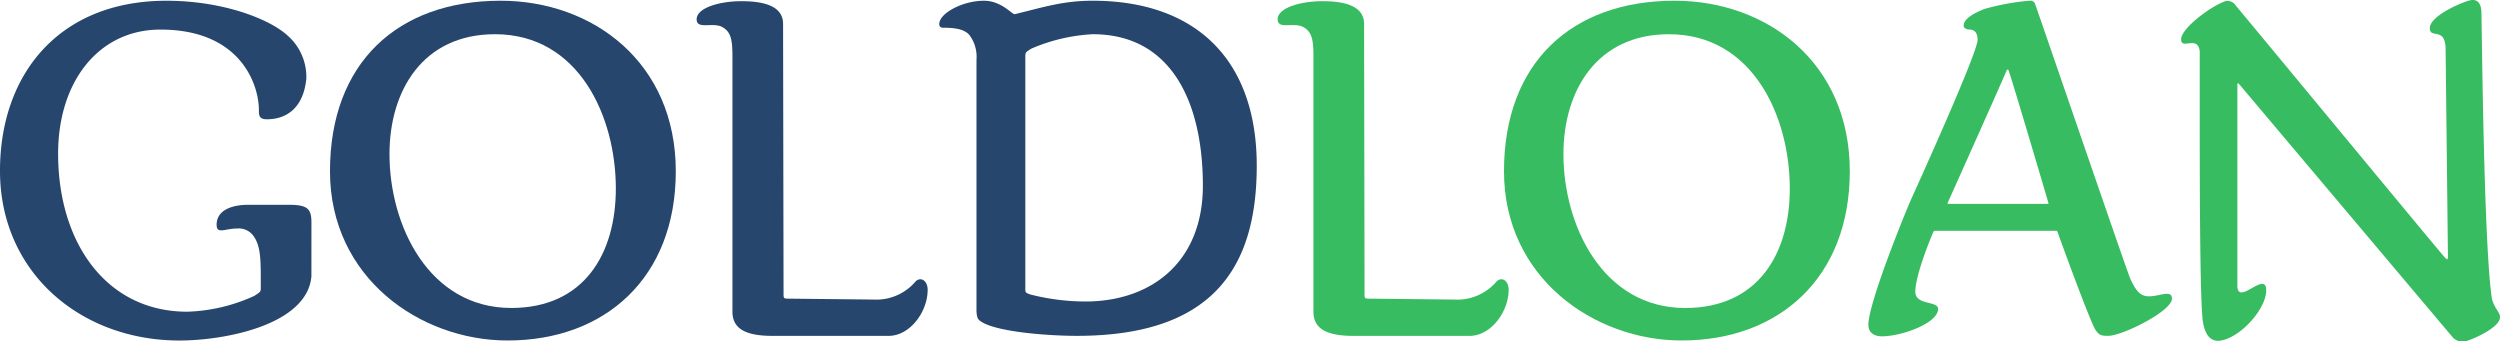 <svg xmlns="http://www.w3.org/2000/svg" width="261.776" height="35.756" viewBox="0 0 261.776 35.756">
  <g id="goldloan-logo" transform="translate(-109.138 -143.198)">
    <path id="Path_315" data-name="Path 315" d="M141.746,172.163c-.438,5.061-9,6.717-13.822,6.717-10.317,0-18.786-7.105-18.786-17.764,0-10.171,6.229-17.814,17.423-17.814,5.986,0,10.9,1.947,12.751,3.7a5.739,5.739,0,0,1,1.9,4.477c-.293,2.92-1.947,4.235-4.137,4.235-.828,0-.828-.438-.828-.974,0-2.531-1.8-8.419-10.317-8.419-6.424,0-10.707,5.4-10.707,12.994,0,9.346,5.062,16.548,13.53,16.548a18.129,18.129,0,0,0,7.009-1.655c.681-.438.681-.438.681-.876,0-2.677.049-4.234-.73-5.353a1.9,1.9,0,0,0-1.752-.828c-1.265,0-2.141.633-2.141-.389,0-1.655,1.849-2.093,3.261-2.093h4.331c1.946,0,2.336.438,2.336,1.849Z" transform="translate(0 -0.026)" fill="#26466d"/>
    <path id="Path_316" data-name="Path 316" d="M173.148,143.3c9.685,0,18.348,6.473,18.348,17.862,0,11.145-7.4,17.715-17.617,17.715-9.15,0-18.592-6.57-18.592-17.715C155.287,149.775,162.393,143.3,173.148,143.3Zm-11.631,16.062c0,7.494,4.137,16.109,12.751,16.109,7.641,0,10.951-5.694,10.951-12.508,0-7.495-3.845-16.157-12.653-16.157C165.02,146.807,161.517,152.7,161.517,159.364Z" transform="translate(-11.596 -0.026)" fill="#26466d"/>
    <path id="Path_317" data-name="Path 317" d="M226.671,178.41H214.5c-2.774,0-4.185-.73-4.185-2.531V149.208c0-1.655-.1-2.58-1.023-3.115-1.022-.584-2.725.292-2.725-.827,0-1.217,2.433-1.9,4.672-1.9s4.379.438,4.379,2.384l.049,28.229c0,.535,0,.535.681.535l9.2.1a5.4,5.4,0,0,0,3.943-1.9c.535-.535,1.265-.1,1.265.876C230.759,175.879,228.911,178.41,226.671,178.41Z" transform="translate(-24.483 -0.043)" fill="#26466d"/>
    <path id="Path_318" data-name="Path 318" d="M256.562,143.3c10.658,0,17.18,6.035,17.18,17.278,0,10.755-4.672,17.813-18.835,17.813-2.921,0-8.273-.389-9.977-1.461-.389-.243-.487-.389-.535-1.119V149.483a3.8,3.8,0,0,0-.731-2.579c-.535-.633-1.509-.779-2.823-.779a.347.347,0,0,1-.341-.39c0-1.119,2.433-2.433,4.673-2.433,1.8,0,2.871,1.363,3.212,1.412C251.4,143.984,253.446,143.3,256.562,143.3ZM268.1,162.673c0-8.761-3.31-15.866-11.535-15.866a18.626,18.626,0,0,0-6.425,1.509c-.632.389-.632.389-.632.973V173.38c0,.487,0,.487.535.682a23.467,23.467,0,0,0,6.18.729C263.132,174.6,268.1,170.314,268.1,162.673Z" transform="translate(-33.009 -0.026)" fill="#26466d"/>
    <path id="Path_319" data-name="Path 319" d="M307.92,178.41H295.753c-2.774,0-4.185-.73-4.185-2.531V149.208c0-1.655-.1-2.58-1.023-3.115-1.022-.584-2.725.292-2.725-.827,0-1.217,2.433-1.9,4.672-1.9s4.38.438,4.38,2.384l.049,28.229c0,.535,0,.535.681.535l9.2.1a5.4,5.4,0,0,0,3.943-1.9c.535-.535,1.265-.1,1.265.876C312.008,175.879,310.16,178.41,307.92,178.41Z" transform="translate(-44.9 -0.043)" fill="#37bc61"/>
    <path id="Path_320" data-name="Path 320" d="M337.336,143.3c9.685,0,18.348,6.473,18.348,17.862,0,11.145-7.4,17.715-17.617,17.715-9.15,0-18.591-6.57-18.591-17.715C319.475,149.775,326.58,143.3,337.336,143.3ZM325.7,159.364c0,7.494,4.137,16.109,12.751,16.109,7.641,0,10.951-5.694,10.951-12.508,0-7.495-3.845-16.157-12.654-16.157C329.208,146.807,325.7,152.7,325.7,159.364Z" transform="translate(-52.854 -0.026)" fill="#37bc61"/>
    <path id="Path_321" data-name="Path 321" d="M377.2,167.588c-.1.243-1.849,4.381-1.849,6.181,0,1.459,2.385.924,2.385,1.8,0,1.509-3.845,2.872-5.889,2.872-.681,0-1.411-.293-1.411-1.217,0-2.238,3.8-11.631,4.526-13.238,1.119-2.481,6.911-15.281,6.911-16.6,0-.632-.243-1.07-.876-1.07-.243,0-.584-.147-.584-.389,0-.877,1.46-1.46,2.141-1.753a24.741,24.741,0,0,1,4.77-.876.518.518,0,0,1,.584.39c.195.486,9.588,27.887,9.929,28.665.632,1.412,1.119,1.9,2,1.9,1.07,0,2.384-.729,2.384.243,0,1.314-5.207,3.894-6.667,3.894-.73,0-.925-.049-1.314-.585-.535-.729-3.8-9.733-3.991-10.268-.049-.147-.049-.147-.293-.147H377.491C377.3,167.394,377.3,167.394,377.2,167.588Zm1.557-3.164c-.049.147-.049.147.1.147h10.269c.195,0,.195,0,.146-.147-.049-.194-3.748-12.7-4.137-13.773-.049-.195-.147-.195-.243,0C384.451,151.723,378.805,164.328,378.756,164.424Z" transform="translate(-65.659 -0.026)" fill="#37bc61"/>
    <path id="Path_322" data-name="Path 322" d="M447.565,176.42c0,1.071-2.823,2.287-3.358,2.433a1.429,1.429,0,0,1-1.558-.293l-22.29-26.426c-.243-.293-.292-.293-.292,0V173.11c0,2.191,2.969-1.605,3.018.438.048,1.9-2.58,4.916-4.721,5.305-1.119.195-1.655-.584-1.9-1.9-.341-2.093-.341-15.525-.341-23.216v-5.159c-.195-1.752-1.947-.1-1.947-1.265,0-1.119,2.919-3.309,4.38-3.893a1.015,1.015,0,0,1,1.363.389c1.363,1.607,21.512,25.99,21.853,26.33.291.292.341.292.341-.146l-.244-21.706c-.049-2.336-1.655-.973-1.655-2.142,0-1.313,3.5-2.774,4.235-2.919.681-.146,1.119.243,1.167,1.168.049,1.313.243,24.869,1.119,30.174C447.077,175.641,447.565,175.884,447.565,176.42Z" transform="translate(-76.651)" fill="#37bc61"/>
  </g>
</svg>
